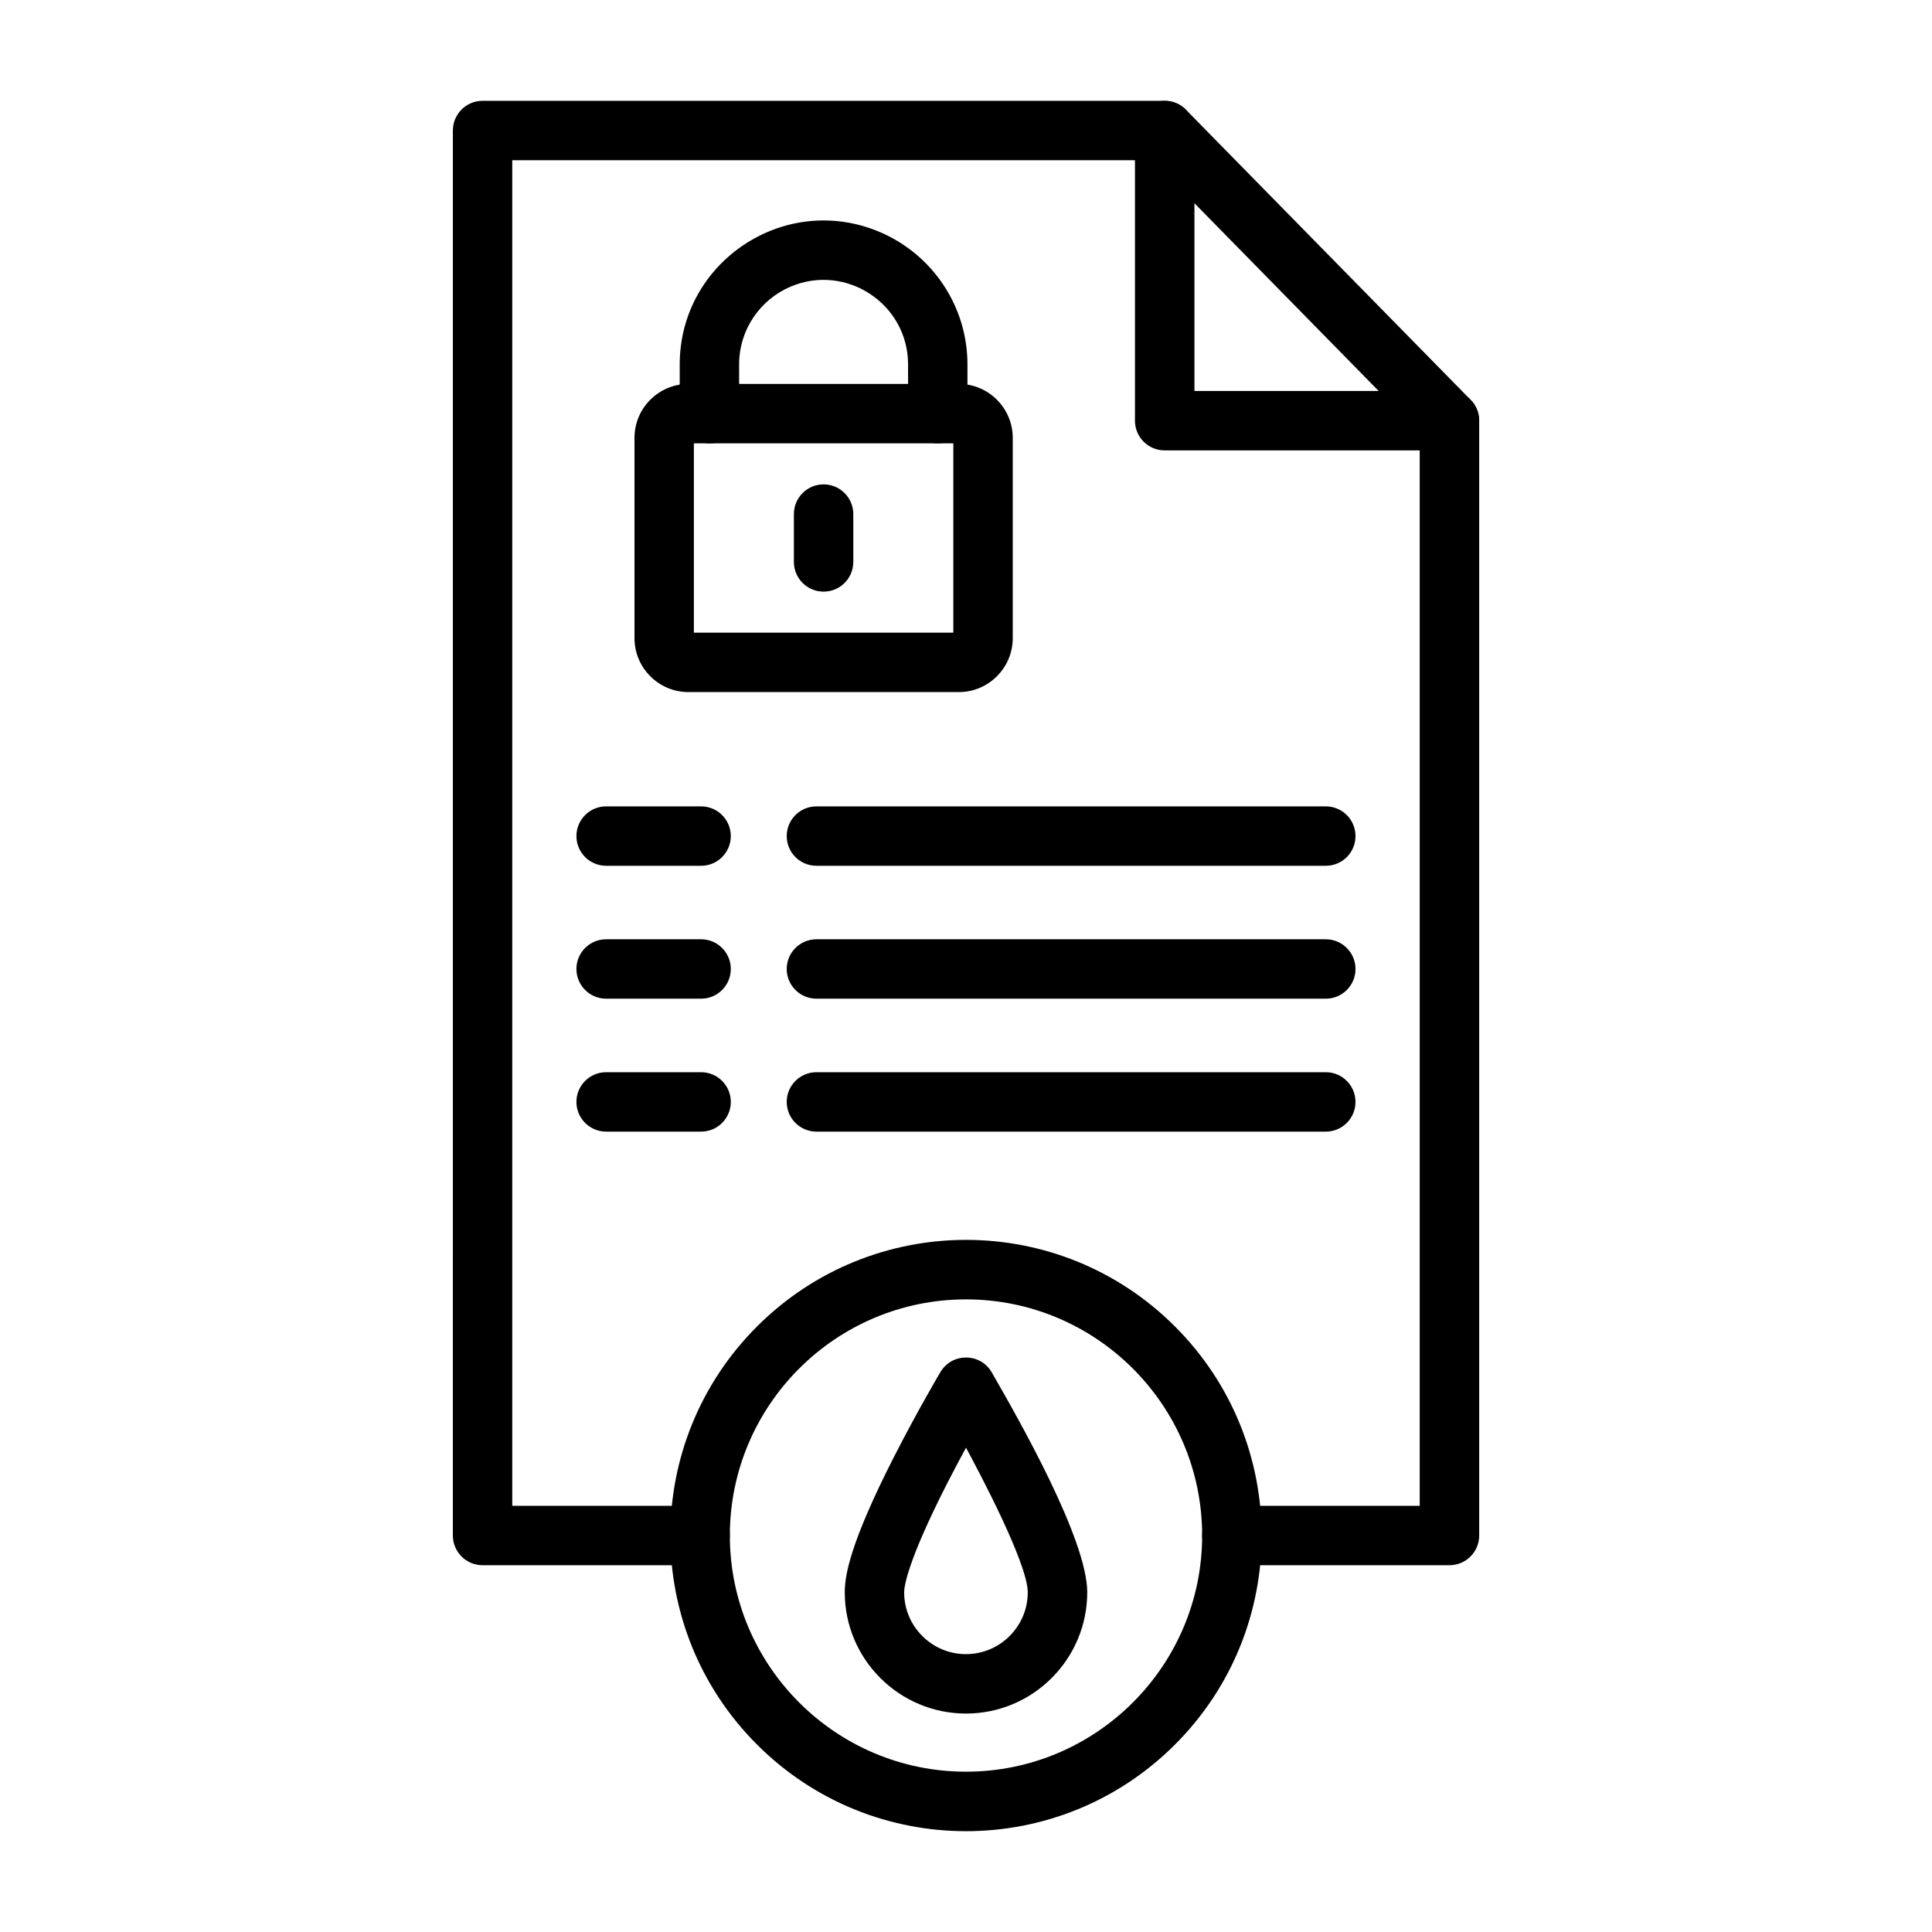 <?xml version="1.0" encoding="UTF-8"?>
<!-- Uploaded to: ICON Repo, www.svgrepo.com, Generator: ICON Repo Mixer Tools -->
<svg fill="#000000" width="800px" height="800px" version="1.1" viewBox="144 144 512 512" xmlns="http://www.w3.org/2000/svg">
 <g>
  <path d="m528.12 558.8h-57.664c-4.344 0-7.871-3.523-7.871-7.871 0-4.344 3.523-7.871 7.871-7.871h49.781v-279.7h-67.59c-4.344 0-7.871-3.523-7.871-7.871v-69.02h-165.02v356.59h49.781c4.344 0 7.871 3.523 7.871 7.871 0 4.344-3.523 7.871-7.871 7.871h-57.652c-4.344 0-7.871-3.523-7.871-7.871l0.004-372.34c0-4.344 3.523-7.871 7.871-7.871h180.78c4.344 0 7.871 3.523 7.871 7.871v69.023h67.59c4.344 0 7.871 3.523 7.871 7.871v295.45c-0.004 4.352-3.531 7.867-7.875 7.867z"/>
  <path d="m522.5 261-75.461-76.891c-3.043-3.109-2.992-8.09 0.105-11.137 3.109-3.043 8.09-2.992 11.137 0.105l75.461 76.891c3.043 3.109 2.992 8.09-0.105 11.137-3.043 2.992-8.027 3.043-11.137-0.105z"/>
  <path d="m344.61 606.32c-30.594-30.594-30.633-80.168 0-110.78 30.594-30.594 80.168-30.633 110.78 0 30.594 30.594 30.633 80.168 0 110.78-30.582 30.605-80.168 30.633-110.78 0zm55.391-117.97c-34.512 0-62.582 28.07-62.582 62.582 0 34.512 28.07 62.582 62.582 62.582s62.582-28.07 62.582-62.582c0-34.512-28.074-62.582-62.582-62.582z"/>
  <path d="m400 598.11c-17.719 0-32.129-14.414-32.129-32.129 0-4.41 1.34-12.902 12.98-35.773 6.113-11.992 12.109-22.168 12.371-22.594 3.043-5.137 10.512-5.152 13.555 0 7.023 12.203 25.352 44.266 25.352 58.367 0 17.715-14.414 32.129-32.129 32.129zm0-70.453c-1.613 2.981-3.383 6.309-5.152 9.77-10.418 20.488-11.238 27.043-11.238 28.555 0 9.027 7.352 16.379 16.379 16.379 9.027 0 16.379-7.352 16.379-16.379-0.004-7.598-12.766-31.664-16.367-38.324z"/>
  <path d="m398.09 327.41h-71.648c-7.883 0-14.297-6.414-14.297-14.297v-53.074c0-7.883 6.414-14.297 14.297-14.297h71.648c7.883 0 14.297 6.414 14.297 14.297v53.062c0.012 7.883-6.414 14.309-14.297 14.309zm-70.207-15.754h68.762v-50.172h-68.762z"/>
  <path d="m392.52 261.49c-4.344 0-7.871-3.523-7.871-7.871v-13.035c0-16.066-16.441-26.848-31.102-20.633-8.105 3.434-13.672 11.41-13.672 20.633v13.035c0 4.344-3.523 7.871-7.871 7.871-4.344 0-7.871-3.523-7.871-7.871v-13.035c0-27.148 27.773-45.762 52.969-35.121 13.984 5.934 23.285 19.668 23.285 35.121v13.035c0.004 4.344-3.523 7.871-7.867 7.871z"/>
  <path d="m362.26 300.79c-4.344 0-7.871-3.523-7.871-7.871v-12.684c0-4.344 3.523-7.871 7.871-7.871 4.344 0 7.871 3.523 7.871 7.871v12.684c0 4.344-3.512 7.871-7.871 7.871z"/>
  <path d="m329.8 373.44h-25.172c-4.344 0-7.871-3.523-7.871-7.871 0-4.344 3.523-7.871 7.871-7.871h25.172c4.344 0 7.871 3.523 7.871 7.871 0 4.344-3.523 7.871-7.871 7.871z"/>
  <path d="m495.36 373.44h-135c-4.344 0-7.871-3.523-7.871-7.871 0-4.344 3.523-7.871 7.871-7.871h134.99c4.344 0 7.871 3.523 7.871 7.871 0.008 4.344-3.516 7.871-7.859 7.871z"/>
  <path d="m329.8 408.66h-25.172c-4.344 0-7.871-3.523-7.871-7.871 0-4.344 3.523-7.871 7.871-7.871h25.172c4.344 0 7.871 3.523 7.871 7.871 0 4.348-3.523 7.871-7.871 7.871z"/>
  <path d="m495.36 408.66h-135c-4.344 0-7.871-3.523-7.871-7.871 0-4.344 3.523-7.871 7.871-7.871h134.99c4.344 0 7.871 3.523 7.871 7.871 0.008 4.348-3.516 7.871-7.859 7.871z"/>
  <path d="m329.8 443.89h-25.172c-4.344 0-7.871-3.523-7.871-7.871 0-4.344 3.523-7.871 7.871-7.871h25.172c4.344 0 7.871 3.523 7.871 7.871s-3.523 7.871-7.871 7.871z"/>
  <path d="m495.36 443.89h-135c-4.344 0-7.871-3.523-7.871-7.871 0-4.344 3.523-7.871 7.871-7.871h134.99c4.344 0 7.871 3.523 7.871 7.871-0.004 4.348-3.516 7.871-7.859 7.871z"/>
 </g>
</svg>